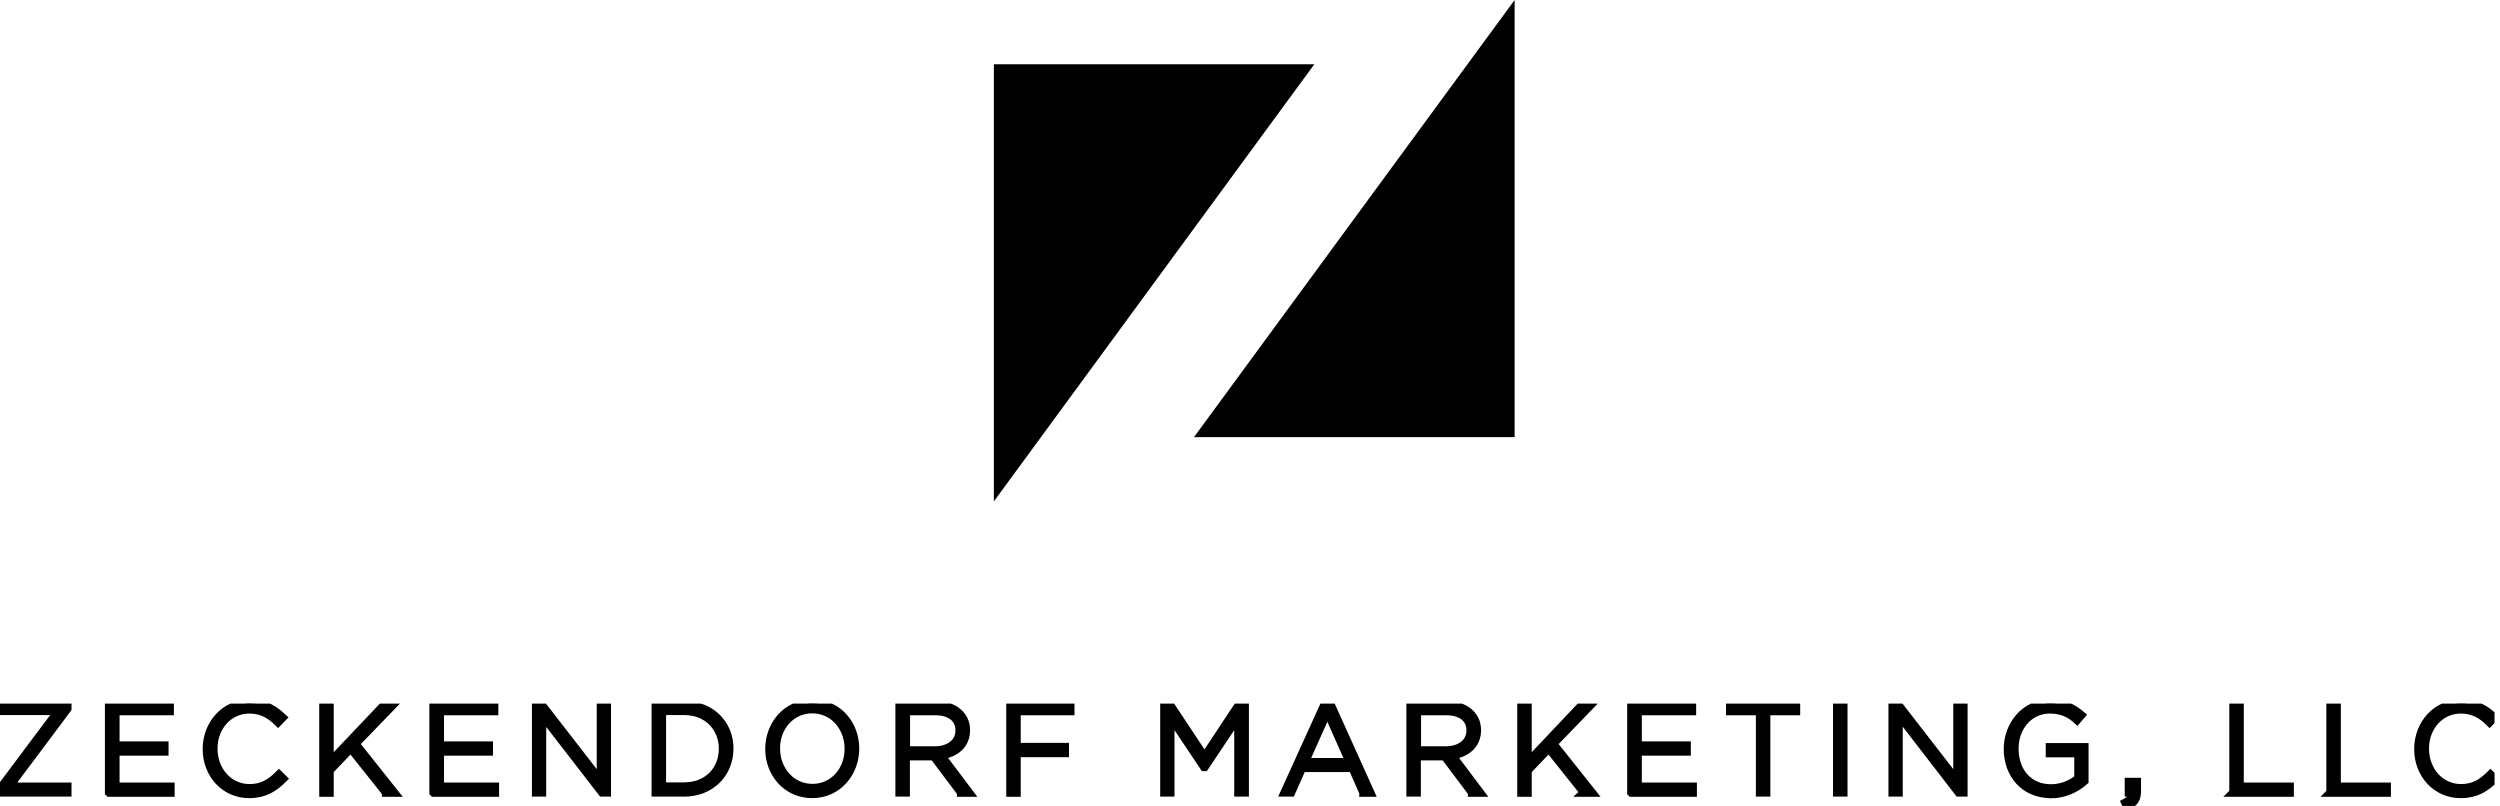 <?xml version="1.0" encoding="UTF-8"?> <svg xmlns="http://www.w3.org/2000/svg" width="152" height="49" viewBox="0 0 152 49" fill="none"><path d="M79.911 3.907L60.427 30.484V3.907H79.911Z" fill="black"></path><path d="M72.595 26.577L92.089 0V26.577H72.595Z" fill="black"></path><g clip-path="url(#clip0_1965_2041)"><path d="M0 48.185V47.967L3.549 43.225H0.123V42.87H4.098V43.088L0.549 47.829H4.098V48.185H0Z" fill="black" stroke="black" stroke-width="0.5"></path><path d="M6.628 48.185V42.87H10.322V43.237H7.02V45.326H9.998V45.694H7.02V47.829H10.367V48.196H6.639L6.628 48.185Z" fill="black" stroke="black" stroke-width="0.5"></path><path d="M15.147 48.277C13.669 48.277 12.572 47.071 12.572 45.544C12.572 44.029 13.669 42.778 15.17 42.778C16.099 42.778 16.648 43.122 17.185 43.627L16.905 43.914C16.457 43.467 15.931 43.134 15.158 43.134C13.916 43.134 12.975 44.178 12.975 45.51C12.975 46.876 13.927 47.921 15.17 47.921C15.92 47.921 16.435 47.622 16.961 47.094L17.218 47.347C16.67 47.898 16.076 48.277 15.158 48.277H15.147Z" fill="black" stroke="black" stroke-width="0.5"></path><path d="M23.466 48.185L21.327 45.499L20.04 46.842V48.196H19.659V42.87H20.04V46.36L23.354 42.87H23.88L21.607 45.223L23.97 48.196H23.466V48.185Z" fill="black" stroke="black" stroke-width="0.5"></path><path d="M26.355 48.185V42.87H30.049V43.237H26.746V45.326H29.724V45.694H26.746V47.829H30.094V48.196H26.366L26.355 48.185Z" fill="black" stroke="black" stroke-width="0.5"></path><path d="M36.61 48.185L32.96 43.467V48.185H32.591V42.87H32.949L36.532 47.496V42.87H36.901V48.185H36.61Z" fill="black" stroke="black" stroke-width="0.5"></path><path d="M41.591 48.185H39.867V42.87H41.591C43.226 42.87 44.345 44.018 44.345 45.51C44.345 47.025 43.215 48.185 41.591 48.185ZM43.954 45.522C43.954 44.259 43.047 43.225 41.591 43.225H40.248V47.818H41.591C43.035 47.818 43.954 46.807 43.954 45.533V45.522Z" fill="black" stroke="black" stroke-width="0.5"></path><path d="M49.384 48.277C47.817 48.277 46.775 46.991 46.775 45.544C46.775 44.075 47.817 42.778 49.395 42.778C50.974 42.778 51.992 44.064 51.992 45.51C51.992 45.51 51.992 45.514 51.992 45.522C51.992 46.968 50.951 48.277 49.373 48.277H49.384ZM51.601 45.522C51.601 44.201 50.672 43.122 49.384 43.122C48.096 43.122 47.178 44.19 47.178 45.499C47.178 46.83 48.108 47.909 49.395 47.909C50.683 47.909 51.601 46.842 51.601 45.533V45.522Z" fill="black" stroke="black" stroke-width="0.5"></path><path d="M58.43 48.185L56.773 45.981H55.071V48.185H54.69V42.87H56.874C57.993 42.87 58.732 43.49 58.732 44.385C58.732 45.292 58.083 45.797 57.209 45.923L58.922 48.196H58.43V48.185ZM58.34 44.397C58.34 43.685 57.792 43.237 56.851 43.237H55.082V45.625H56.829C57.691 45.625 58.34 45.177 58.34 44.408V44.397Z" fill="black" stroke="black" stroke-width="0.5"></path><path d="M61.81 43.237V45.418H64.744V45.786H61.81V48.196H61.43V42.87H65.079V43.237H61.81Z" fill="black" stroke="black" stroke-width="0.5"></path><path d="M75.291 48.185V43.57L73.242 46.635H73.208L71.159 43.57V48.185H70.79V42.87H71.148L73.231 46.015L75.313 42.87H75.683V48.185H75.302H75.291Z" fill="black" stroke="black" stroke-width="0.5"></path><path d="M82.892 48.185L82.232 46.693H79.164L78.504 48.185H78.101L80.53 42.835H80.9L83.318 48.196H82.892V48.185ZM80.709 43.26L79.332 46.337H82.064L80.698 43.26H80.709Z" fill="black" stroke="black" stroke-width="0.5"></path><path d="M89.497 48.185L87.84 45.981H86.138V48.185H85.758V42.87H87.941C89.061 42.87 89.799 43.49 89.799 44.385C89.799 45.292 89.15 45.797 88.277 45.923L89.99 48.196H89.497V48.185ZM89.408 44.397C89.408 43.685 88.859 43.237 87.919 43.237H86.15V45.625H87.896C88.758 45.625 89.408 45.177 89.408 44.408V44.397Z" fill="black" stroke="black" stroke-width="0.5"></path><path d="M96.305 48.185L94.166 45.499L92.879 46.842V48.196H92.498V42.87H92.879V46.36L96.181 42.87H96.708L94.435 45.223L96.797 48.196H96.293L96.305 48.185Z" fill="black" stroke="black" stroke-width="0.5"></path><path d="M99.182 48.185V42.87H102.876V43.237H99.573V45.326H102.552V45.694H99.573V47.829H102.921V48.196H99.193L99.182 48.185Z" fill="black" stroke="black" stroke-width="0.5"></path><path d="M107.388 43.237V48.185H107.007V43.237H105.193V42.87H109.201V43.237H107.388Z" fill="black" stroke="black" stroke-width="0.5"></path><path d="M111.698 48.185V42.87H112.079V48.185H111.698Z" fill="black" stroke="black" stroke-width="0.5"></path><path d="M119.088 48.185L115.438 43.455V48.185H115.068V42.87H115.427L119.009 47.496V42.87H119.379V48.185H119.088Z" fill="black" stroke="black" stroke-width="0.5"></path><path d="M124.686 48.277C123.051 48.277 122.077 47.037 122.077 45.544C122.077 44.098 123.096 42.778 124.641 42.778C125.481 42.778 126.018 43.03 126.544 43.478L126.287 43.777C125.884 43.409 125.402 43.134 124.619 43.134C123.353 43.134 122.48 44.224 122.48 45.51C122.48 46.899 123.32 47.932 124.708 47.932C125.369 47.932 125.984 47.657 126.365 47.324V45.797H124.63V45.43H126.734V47.485C126.264 47.909 125.537 48.288 124.697 48.288L124.686 48.277Z" fill="black" stroke="black" stroke-width="0.5"></path><path d="M129.634 48.185H129.432V47.542H129.925V48.105C129.925 48.575 129.757 48.828 129.309 49L129.22 48.805C129.544 48.633 129.656 48.472 129.634 48.185Z" fill="black" stroke="black" stroke-width="0.5"></path><path d="M135.791 48.185V42.87H136.172V47.829H139.217V48.196H135.78L135.791 48.185Z" fill="black" stroke="black" stroke-width="0.5"></path><path d="M141.692 48.185V42.87H142.073V47.829H145.118V48.196H141.681L141.692 48.185Z" fill="black" stroke="black" stroke-width="0.5"></path><path d="M149.606 48.277C148.128 48.277 147.031 47.071 147.031 45.544C147.031 44.029 148.128 42.778 149.629 42.778C150.558 42.778 151.118 43.122 151.644 43.627L151.364 43.914C150.916 43.467 150.39 43.134 149.617 43.134C148.375 43.134 147.434 44.178 147.434 45.51C147.434 46.876 148.386 47.921 149.629 47.921C150.379 47.921 150.894 47.622 151.42 47.094L151.677 47.347C151.129 47.898 150.535 48.277 149.617 48.277H149.606Z" fill="black" stroke="black" stroke-width="0.5"></path></g><defs><clipPath id="clip0_1965_2041"><rect width="151.667" height="6.222" fill="white" transform="translate(0 42.778)"></rect></clipPath></defs></svg> 